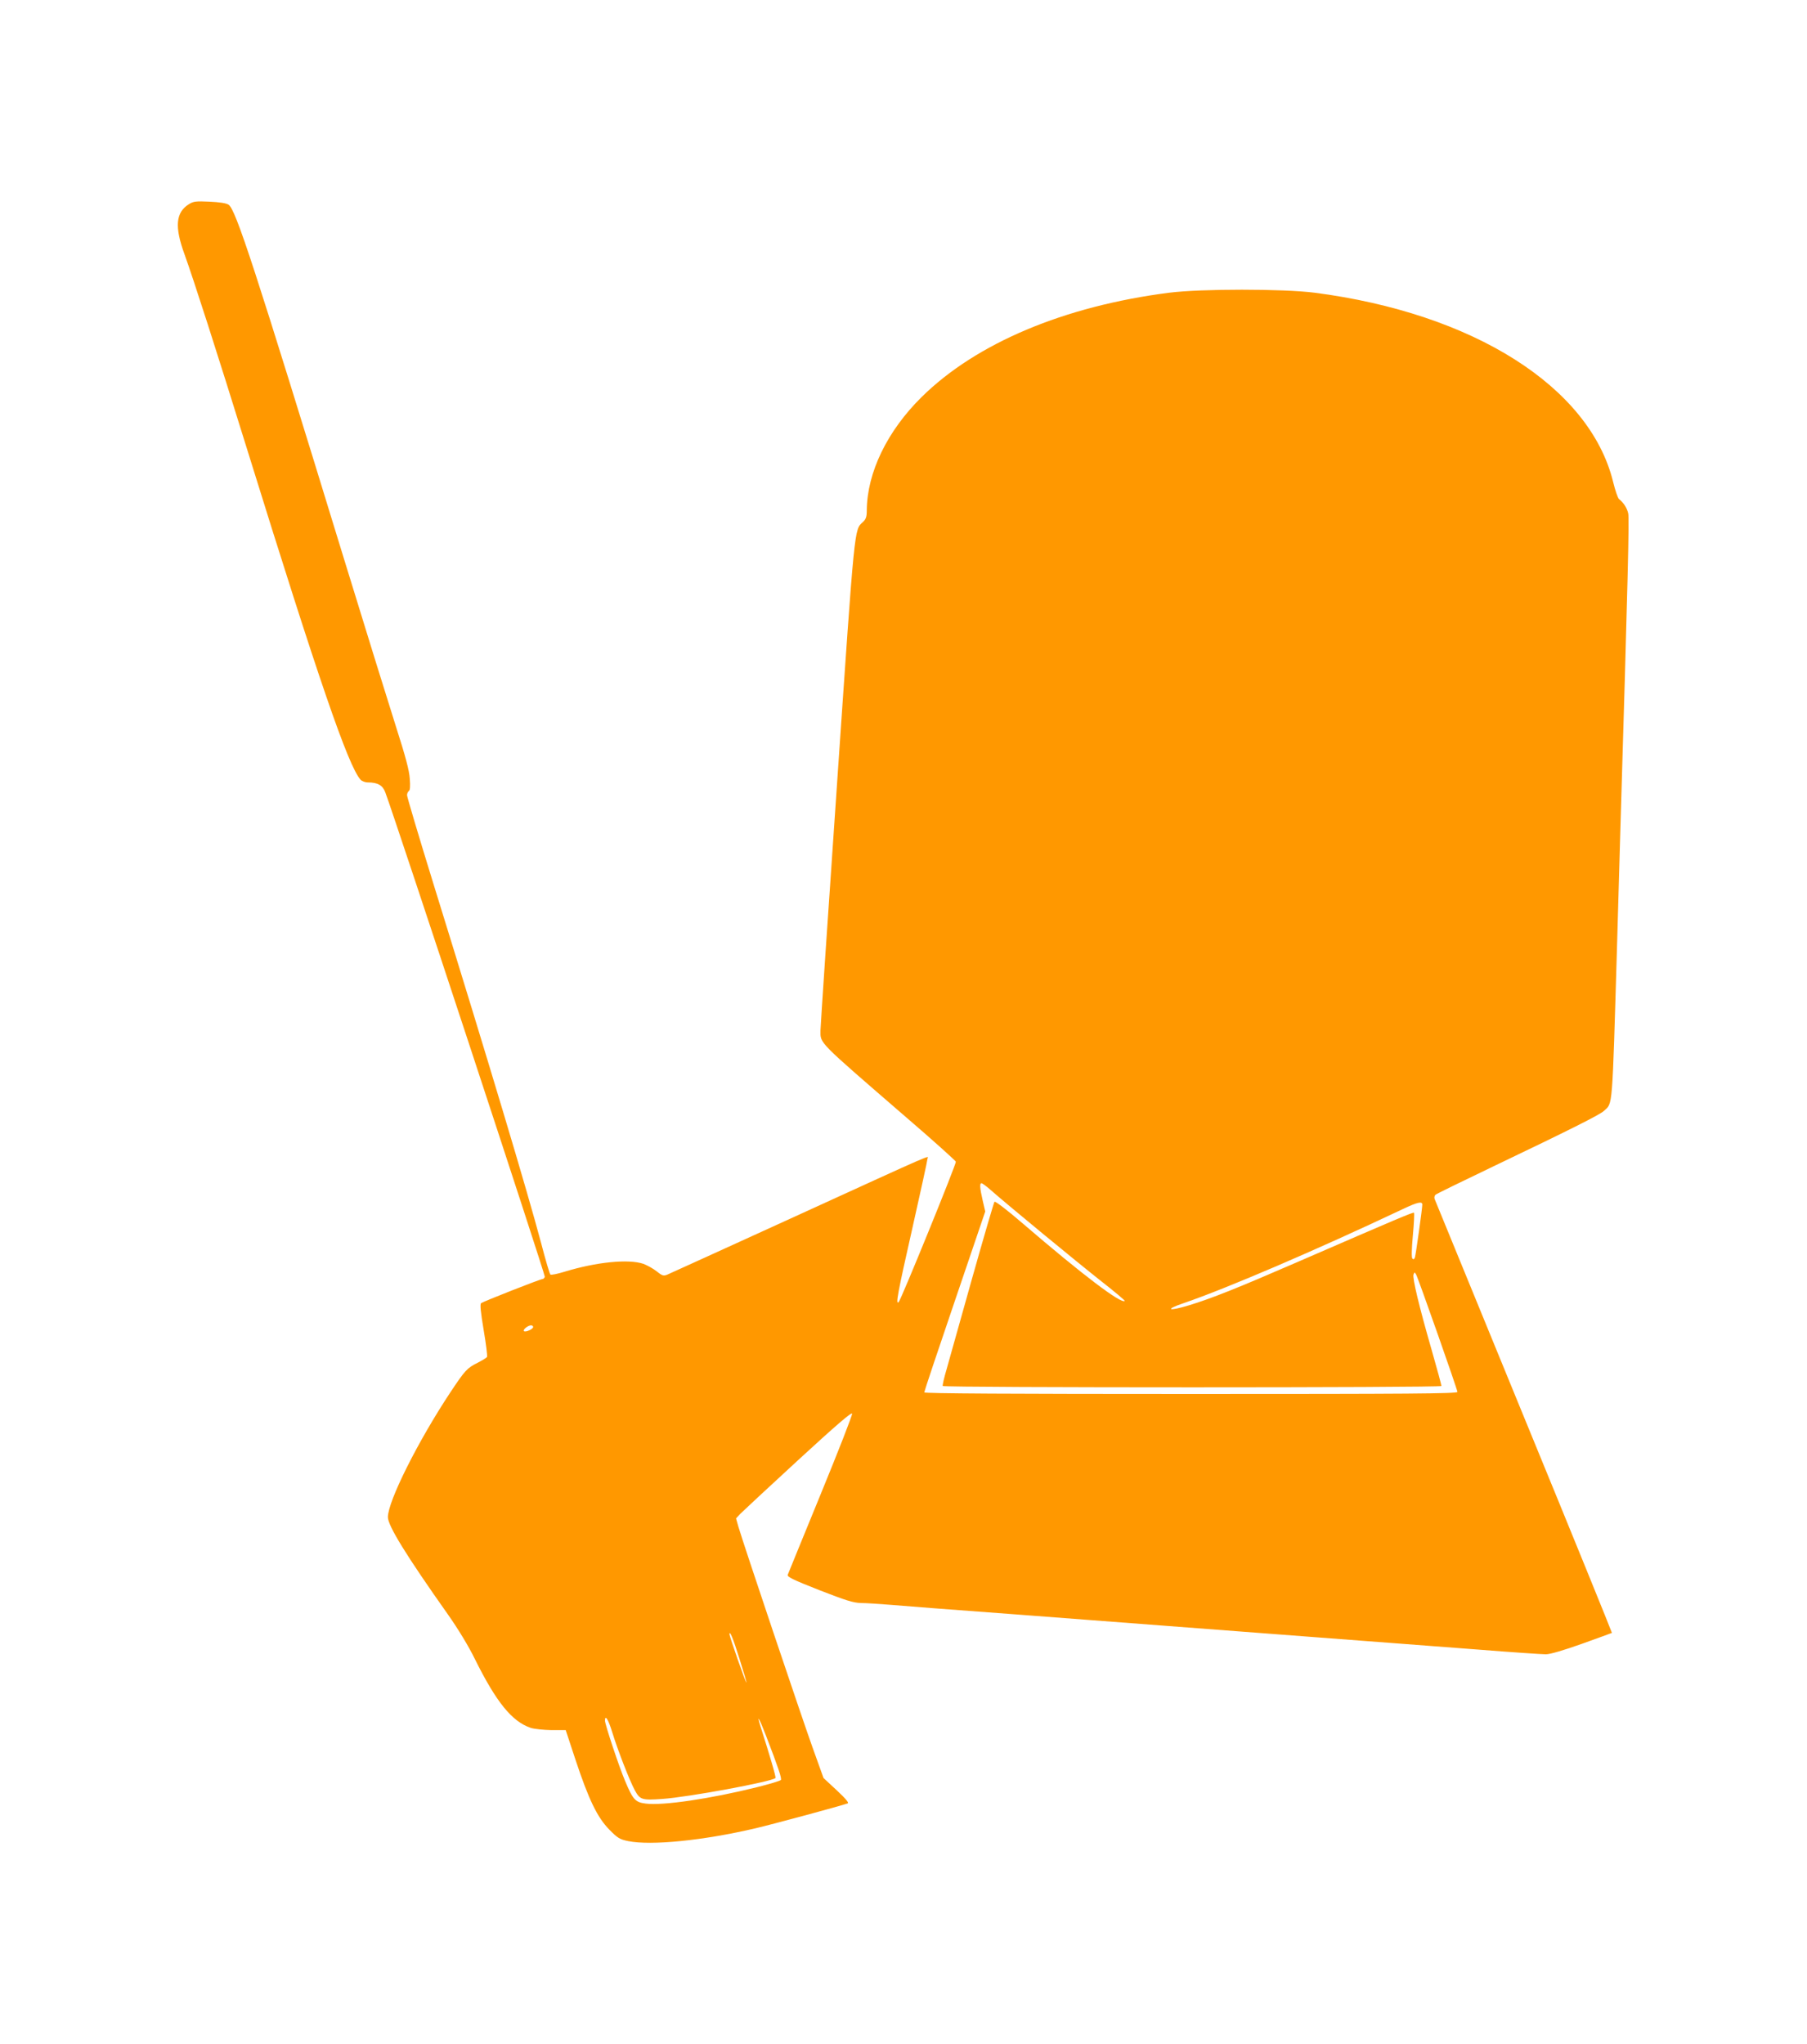 <?xml version="1.0" standalone="no"?>
<!DOCTYPE svg PUBLIC "-//W3C//DTD SVG 20010904//EN"
 "http://www.w3.org/TR/2001/REC-SVG-20010904/DTD/svg10.dtd">
<svg version="1.0" xmlns="http://www.w3.org/2000/svg"
 width="1132pt" height="1280pt" viewBox="0 0 1132 1280"
 preserveAspectRatio="xMidYMid meet">
<g transform="translate(0,1280) scale(0.1,-0.1)"
fill="#ff9800" stroke="none">
<path d="M1183 11521 c-82 -51 -90 -141 -28 -311 60 -167 199 -599 395 -1230
447 -1440 631 -1975 708 -2062 8 -10 29 -18 47 -18 61 0 93 -18 109 -63 69
-185 1003 -3023 999 -3033 -3 -8 -9 -14 -14 -14 -14 0 -372 -141 -385 -151 -8
-6 -3 -55 16 -169 15 -87 24 -163 21 -168 -3 -5 -29 -21 -58 -36 -67 -33 -80
-48 -170 -183 -205 -309 -393 -685 -393 -784 0 -54 114 -239 377 -611 62 -88
129 -198 168 -278 134 -270 232 -391 350 -431 22 -7 80 -13 130 -14 l89 0 61
-185 c83 -250 137 -362 212 -438 52 -53 65 -61 118 -72 144 -29 468 3 797 80
111 26 529 139 578 156 10 3 -11 29 -68 82 l-83 77 -70 195 c-66 184 -429
1263 -463 1378 l-15 53 27 29 c15 15 178 167 362 336 235 216 336 303 338 291
2 -10 -87 -237 -197 -505 -110 -269 -203 -495 -206 -504 -5 -13 32 -31 197
-96 167 -65 214 -80 263 -81 33 0 114 -6 180 -11 66 -6 419 -33 785 -60 366
-28 780 -59 920 -70 140 -11 554 -42 920 -70 366 -28 840 -64 1053 -80 213
-17 407 -30 431 -30 27 0 109 24 227 66 101 36 185 67 187 68 1 2 -246 610
-551 1352 -304 742 -556 1357 -560 1366 -3 9 0 21 6 26 7 6 167 84 357 175
483 231 671 325 698 350 56 52 51 -7 82 1032 5 187 14 502 20 700 49 1627 57
1977 50 2010 -8 34 -28 66 -58 90 -7 6 -24 55 -37 109 -147 594 -875 1054
-1870 1183 -199 25 -710 25 -910 0 -658 -84 -1209 -316 -1551 -653 -216 -213
-342 -473 -344 -710 0 -40 -5 -55 -24 -73 -55 -51 -50 -1 -161 -1620 -58 -838
-105 -1542 -105 -1564 0 -84 -24 -59 540 -547 168 -144 306 -269 308 -275 3
-15 -343 -864 -358 -879 -21 -21 -7 53 85 460 52 231 95 427 95 436 0 20 102
65 -855 -372 -412 -188 -762 -347 -776 -353 -23 -9 -31 -6 -65 21 -21 17 -59
38 -83 47 -93 32 -295 12 -497 -50 -43 -13 -82 -21 -86 -17 -5 5 -31 93 -58
197 -89 334 -322 1111 -671 2238 -93 301 -169 556 -169 567 0 10 5 22 11 26 8
4 10 31 6 78 -3 51 -27 140 -85 321 -44 138 -191 612 -327 1055 -562 1834
-678 2188 -723 2218 -15 10 -56 16 -120 19 -84 4 -101 2 -129 -16z m5018
-6169 c111 -98 550 -459 692 -571 87 -68 156 -126 153 -128 -21 -21 -263 162
-639 485 -95 82 -172 141 -177 136 -4 -5 -67 -220 -140 -479 -72 -258 -145
-515 -160 -570 -16 -54 -27 -102 -24 -105 11 -11 3124 -11 3124 0 0 6 -27 106
-60 221 -80 277 -123 457 -115 477 6 16 7 16 16 1 14 -25 259 -721 259 -736 0
-11 -301 -13 -1670 -13 -1114 0 -1670 3 -1670 10 0 6 86 263 191 571 l191 562
-16 69 c-18 79 -20 108 -7 108 4 0 28 -17 52 -38z m2709 -96 c0 -24 -40 -310
-46 -330 -4 -12 -9 -15 -16 -8 -6 6 -5 57 3 146 7 75 10 138 7 141 -5 5 -102
-36 -738 -312 -364 -158 -528 -224 -673 -268 -128 -39 -154 -27 -32 14 264 90
830 332 1375 590 91 43 120 49 120 27z m-5570 -766 c0 -14 -48 -35 -58 -26 -8
9 26 36 45 36 7 0 13 -5 13 -10z m1293 -2080 c25 -79 45 -146 43 -147 -4 -4
-106 288 -106 302 0 29 23 -26 63 -155z m-798 -457 c35 -114 109 -304 142
-365 32 -59 45 -63 171 -54 164 11 687 108 710 131 5 4 -35 139 -94 324 -26
82 -8 52 34 -57 79 -205 100 -269 94 -279 -4 -6 -72 -26 -152 -46 -290 -72
-588 -116 -695 -102 -65 8 -80 24 -130 144 -37 87 -125 352 -125 375 0 41 21
8 45 -71z"/>
</g>
</svg>
